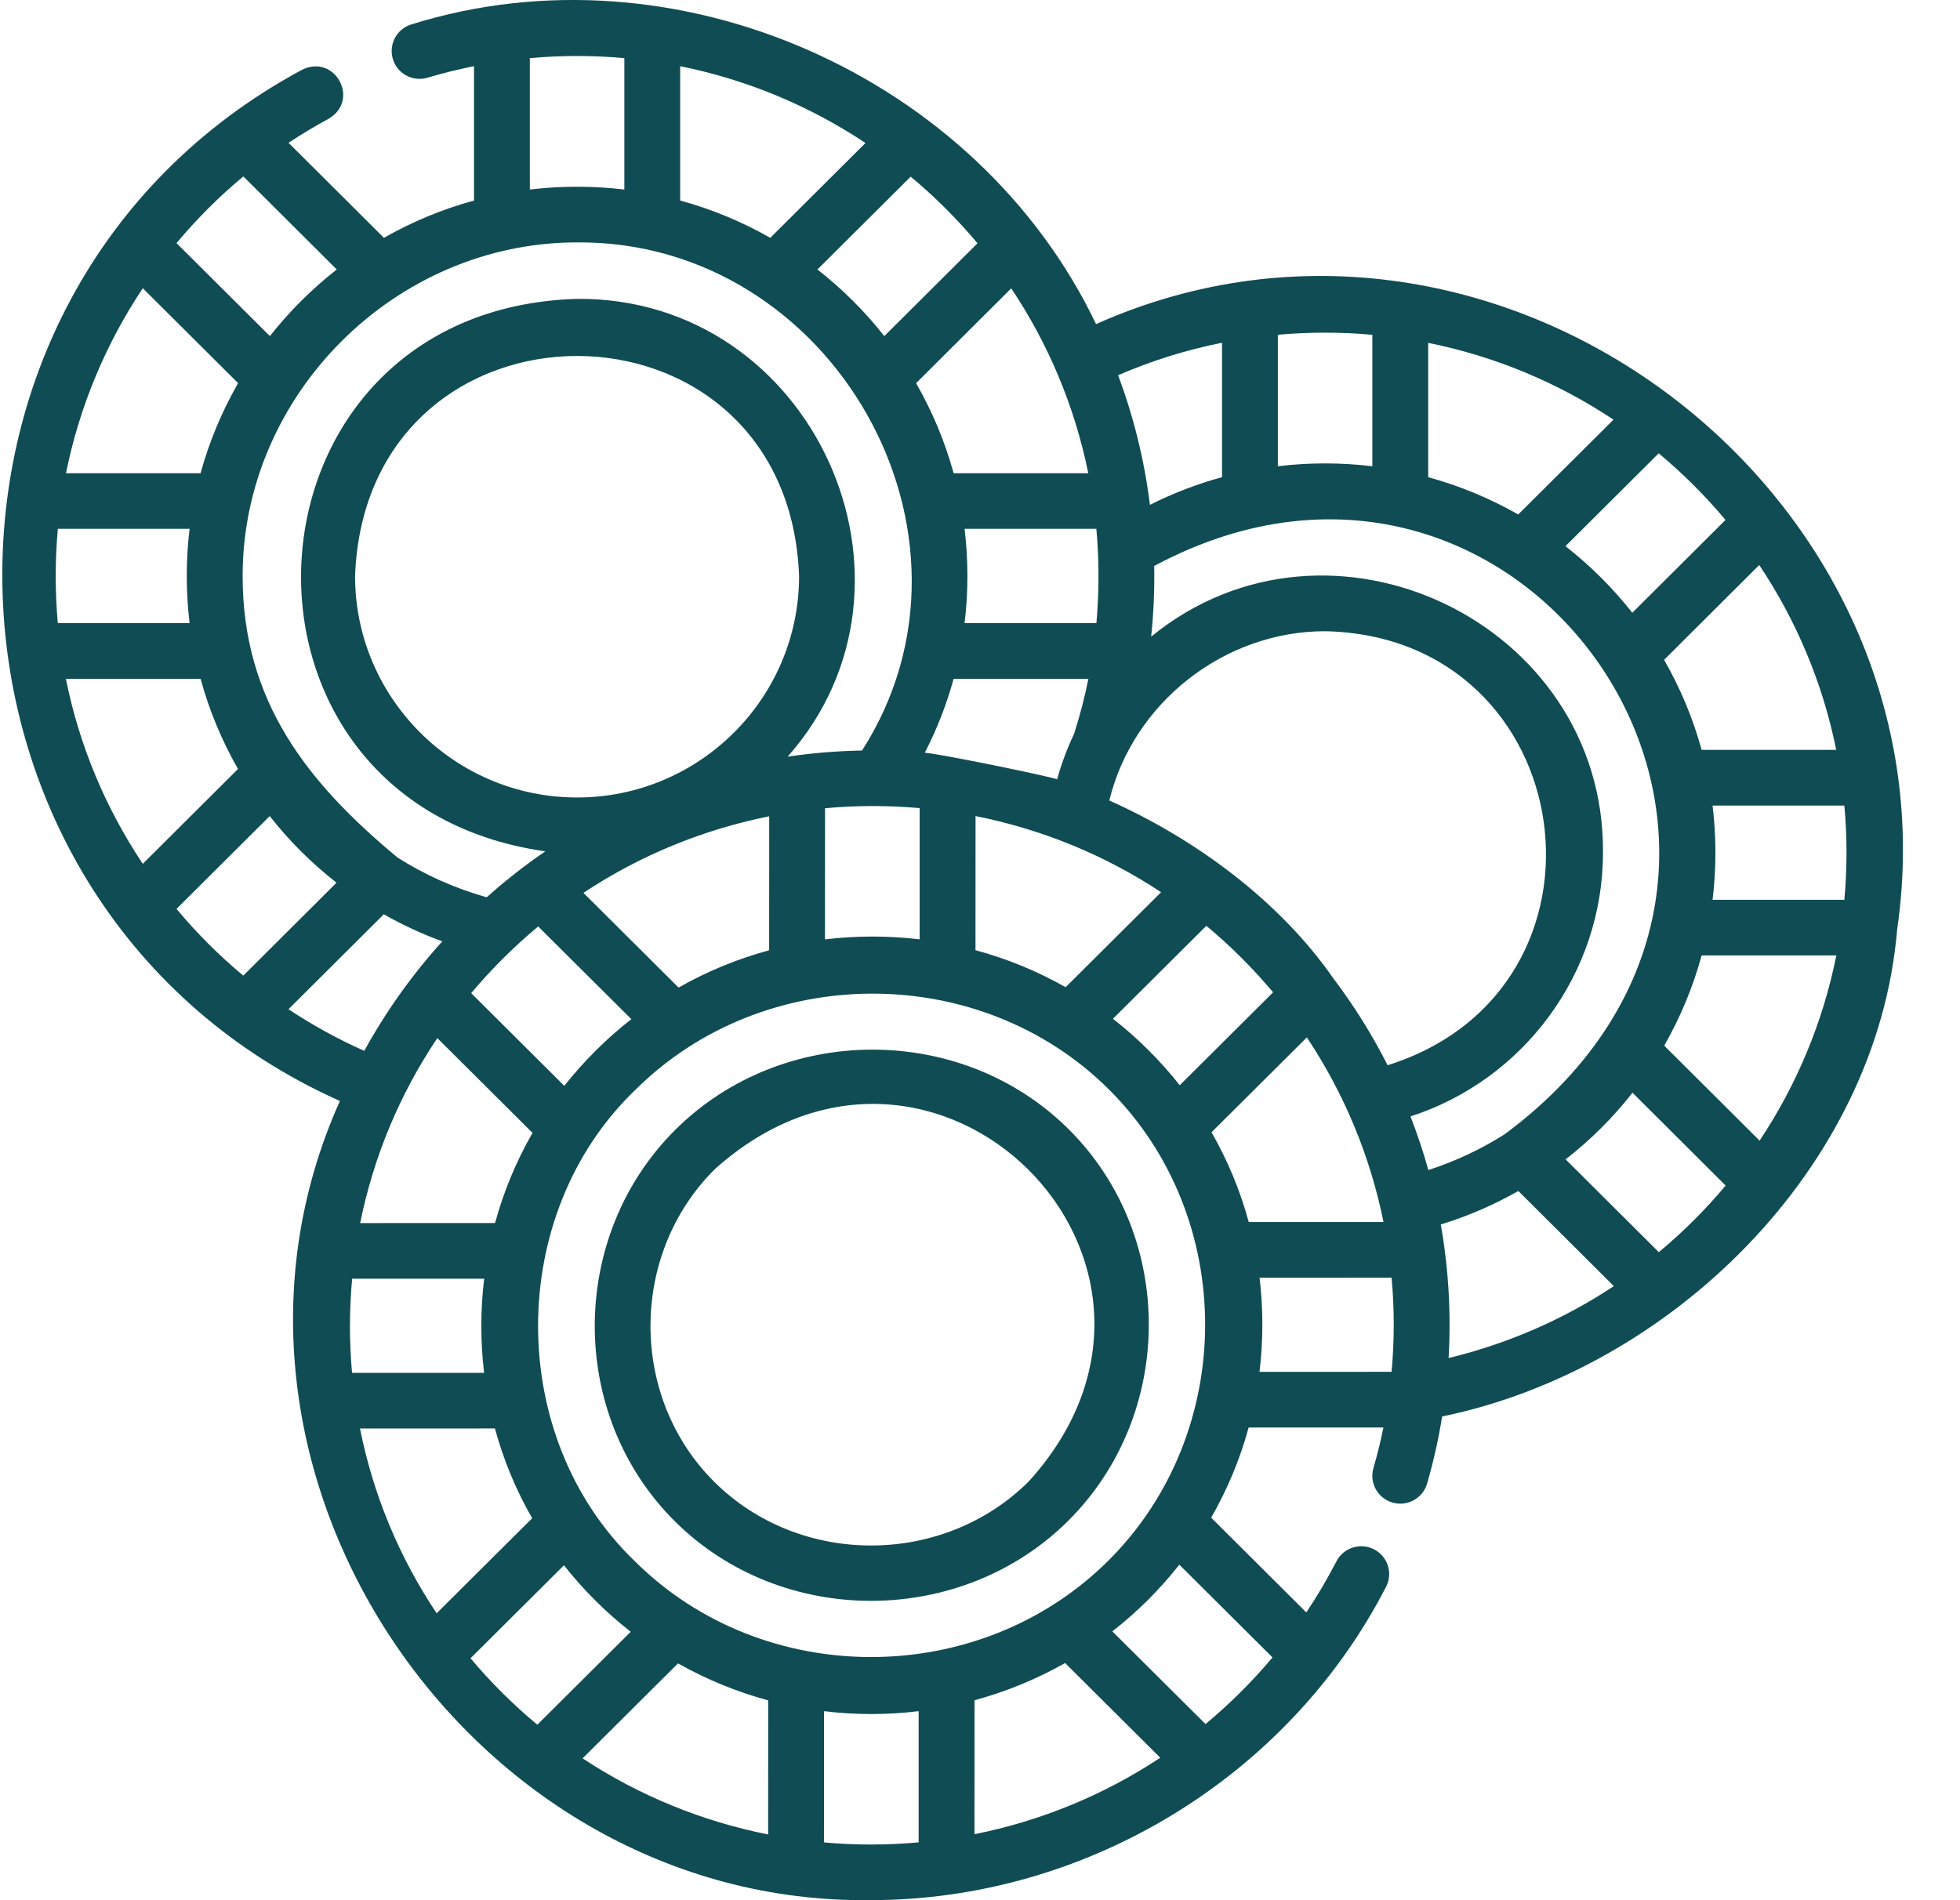 <svg width="33" height="32" viewBox="0 0 33 32" fill="none" xmlns="http://www.w3.org/2000/svg">
<g id="Group">
<path id="Vector" d="M31.941 15.661C33.004 8.338 25.243 2.43 18.454 5.458C16.456 1.276 11.375 -0.98 6.93 0.41C6.681 0.484 6.54 0.745 6.614 0.993C6.688 1.242 6.95 1.383 7.199 1.308C7.456 1.232 7.717 1.167 7.981 1.114V3.377C7.445 3.523 6.936 3.736 6.464 4.005L4.858 2.405C5.075 2.261 5.3 2.126 5.533 2C6.069 1.684 5.64 0.899 5.084 1.176C-1.934 4.954 -1.546 15.287 5.723 18.541C2.943 24.725 7.884 32.085 14.661 31.999C18.278 31.999 21.684 29.935 23.337 26.722C23.456 26.492 23.365 26.21 23.134 26.091C22.903 25.973 22.619 26.064 22.501 26.294C22.348 26.59 22.179 26.877 21.994 27.154L20.392 25.558C20.666 25.081 20.878 24.572 21.023 24.04L23.292 24.04C23.246 24.269 23.19 24.497 23.124 24.724C23.052 24.973 23.197 25.233 23.446 25.304C23.696 25.376 23.956 25.232 24.028 24.983C24.136 24.61 24.22 24.233 24.281 23.854C28.123 23.064 31.604 19.674 31.941 15.661ZM29.626 19.209L28.02 17.609C28.291 17.135 28.504 16.625 28.65 16.09H30.918C30.691 17.221 30.247 18.276 29.626 19.209ZM25.334 19.101C24.939 19.352 24.508 19.555 24.049 19.704C23.964 19.398 23.863 19.097 23.748 18.801C25.653 18.186 26.989 16.393 26.989 14.359C27.019 10.484 22.387 8.269 19.382 10.721C19.423 10.328 19.44 9.927 19.433 9.531C25.776 6.132 31.406 14.597 25.334 19.101V19.101ZM18.661 26.282C16.496 28.438 12.859 28.452 10.688 26.291C8.511 24.2 8.519 20.442 10.697 18.354C12.861 16.2 16.503 16.189 18.67 18.346C20.837 20.504 20.827 24.126 18.661 26.282ZM17.933 28.006L19.535 29.601C18.57 30.24 17.506 30.669 16.407 30.889L16.408 28.633C16.935 28.49 17.448 28.281 17.933 28.006ZM12.934 28.635L12.933 30.893C11.836 30.675 10.773 30.248 9.809 29.611L11.416 28.012C11.898 28.285 12.409 28.493 12.934 28.635ZM6.061 24.057L8.333 24.056C8.477 24.585 8.687 25.093 8.96 25.568L7.352 27.168C6.72 26.224 6.283 25.17 6.061 24.057ZM7.363 17.482L8.966 19.078C8.692 19.555 8.48 20.065 8.335 20.596L6.064 20.597C6.289 19.483 6.728 18.428 7.363 17.482V17.482ZM6.694 14.442C5.167 13.175 4.085 11.8 4.085 9.7C4.085 6.646 6.652 4.082 9.716 4.082C14.017 4.048 16.841 9.005 14.514 12.639C14.095 12.647 13.676 12.681 13.262 12.742C15.861 9.802 13.686 5 9.716 5.033C3.84 5.207 3.398 13.513 9.181 14.337C8.839 14.571 8.51 14.828 8.195 15.11C7.654 14.959 7.15 14.732 6.694 14.442V14.442ZM0.938 9.7C0.938 9.434 0.95 9.169 0.974 8.906H3.192C3.129 9.426 3.129 9.974 3.192 10.494H0.973C0.95 10.231 0.938 9.966 0.938 9.7V9.7ZM2.404 4.854L4.009 6.452C3.738 6.925 3.524 7.433 3.377 7.969H1.111C1.337 6.849 1.779 5.792 2.404 4.854V4.854ZM18.323 7.969H16.056C15.909 7.433 15.695 6.925 15.424 6.453L17.026 4.856C17.647 5.785 18.094 6.838 18.323 7.969ZM22.452 16.48C21.546 15.172 20.12 14.124 18.677 13.481C19.078 11.834 20.612 10.63 22.31 10.63C26.626 10.719 27.457 16.651 23.363 17.939C23.105 17.43 22.801 16.941 22.452 16.48V16.48ZM19.334 17.683C19.144 17.493 18.945 17.318 18.738 17.157L20.311 15.591C20.72 15.931 21.093 16.305 21.435 16.711L19.863 18.276C19.7 18.07 19.524 17.871 19.334 17.683V17.683ZM16.424 16.002L16.425 13.743C17.522 13.961 18.585 14.388 19.549 15.025L17.942 16.625C17.459 16.351 16.949 16.143 16.424 16.002ZM13.89 15.82L13.891 13.611C14.421 13.562 14.954 13.562 15.484 13.609L15.484 15.819C14.955 15.756 14.419 15.756 13.89 15.82V15.82ZM11.425 16.631L9.823 15.036C10.788 14.396 11.852 13.967 12.951 13.747L12.95 16.003C12.423 16.146 11.91 16.355 11.425 16.631ZM5.929 21.534L8.152 21.534C8.088 22.054 8.088 22.598 8.151 23.119L5.927 23.119C5.88 22.592 5.88 22.062 5.929 21.534ZM9.501 18.286L7.933 16.725C8.275 16.318 8.653 15.942 9.061 15.602L10.63 17.163C10.422 17.325 10.223 17.501 10.032 17.691C9.842 17.88 9.665 18.079 9.501 18.286V18.286ZM9.716 13.43C7.655 13.43 5.978 11.757 5.978 9.7C6.166 4.759 13.267 4.76 13.454 9.7C13.454 11.757 11.778 13.43 9.716 13.43V13.43ZM18.495 9.7C18.495 9.967 18.483 10.232 18.46 10.494H16.24C16.304 9.972 16.304 9.427 16.24 8.906H18.459C18.483 9.168 18.495 9.433 18.495 9.7V9.7ZM16.056 11.431H18.325C18.262 11.746 18.181 12.056 18.083 12.361C17.966 12.607 17.871 12.862 17.798 13.126C17.808 13.102 15.887 12.704 15.571 12.676C15.776 12.278 15.938 11.861 16.056 11.431ZM16.458 4.097L14.889 5.66C14.56 5.243 14.182 4.866 13.763 4.538L15.333 2.975C15.741 3.314 16.117 3.69 16.458 4.097ZM12.969 4.005C12.496 3.736 11.988 3.523 11.452 3.377V1.115C12.586 1.343 13.641 1.789 14.572 2.408L12.969 4.005ZM20.398 19.068L22.003 17.47C22.635 18.419 23.071 19.476 23.294 20.58L21.025 20.58C20.881 20.051 20.671 19.544 20.398 19.068V19.068ZM30.916 12.628H28.65C28.503 12.092 28.289 11.584 28.018 11.112L29.62 9.515C30.241 10.444 30.688 11.497 30.916 12.628ZM29.052 8.756L27.483 10.319C27.154 9.902 26.776 9.525 26.357 9.198L27.927 7.634C28.335 7.974 28.711 8.349 29.052 8.756ZM25.562 8.664C25.09 8.395 24.582 8.182 24.046 8.036V5.774C25.18 6.002 26.235 6.448 27.166 7.067L25.562 8.664ZM27.486 18.402L29.054 19.965C28.714 20.372 28.337 20.748 27.929 21.087L26.36 19.524C26.781 19.196 27.159 18.819 27.486 18.402V18.402ZM28.834 15.153C28.898 14.633 28.898 14.085 28.834 13.566H31.053C31.101 14.087 31.101 14.631 31.053 15.153H28.834ZM23.106 5.638V7.852C22.585 7.788 22.038 7.788 21.515 7.852V5.637C22.039 5.591 22.583 5.59 23.106 5.638ZM20.575 5.772V8.036C20.157 8.15 19.75 8.306 19.361 8.502C19.267 7.744 19.085 7.013 18.825 6.319C19.391 6.074 19.975 5.892 20.575 5.772ZM8.921 0.979C9.447 0.931 9.988 0.931 10.512 0.979V3.192C9.992 3.129 9.441 3.129 8.921 3.192V0.979ZM4.097 2.971L5.67 4.538C5.251 4.866 4.873 5.243 4.544 5.66L2.972 4.094C3.31 3.689 3.686 3.313 4.097 2.971V2.971ZM1.109 11.431H3.377C3.523 11.966 3.736 12.476 4.007 12.95L2.404 14.547C1.768 13.595 1.332 12.54 1.109 11.431V11.431ZM2.972 15.306L4.541 13.743C4.868 14.16 5.246 14.537 5.666 14.865L4.096 16.43C3.69 16.091 3.313 15.716 2.972 15.306V15.306ZM4.857 16.996L6.462 15.397C6.774 15.575 7.103 15.727 7.447 15.853C6.933 16.421 6.494 17.04 6.133 17.697C5.687 17.498 5.261 17.264 4.857 16.996ZM7.922 27.926L9.495 26.36C9.658 26.567 9.834 26.765 10.024 26.954C10.214 27.143 10.413 27.318 10.619 27.48L9.047 29.045C8.643 28.71 8.259 28.328 7.922 27.926V27.926ZM13.873 31.027L13.874 28.817C14.403 28.881 14.938 28.881 15.467 28.817L15.467 31.026C14.937 31.074 14.403 31.075 13.873 31.027ZM21.425 27.912C21.255 28.114 21.075 28.31 20.886 28.498C20.696 28.687 20.499 28.866 20.297 29.034L18.728 27.473C18.936 27.311 19.135 27.135 19.326 26.946C19.516 26.756 19.693 26.557 19.856 26.35L21.425 27.912ZM21.206 23.103C21.269 22.582 21.27 22.038 21.207 21.518L23.43 21.517C23.478 22.041 23.478 22.572 23.43 23.102L21.206 23.103ZM24.319 21.012C24.302 20.882 24.281 20.751 24.258 20.621C24.72 20.479 25.157 20.288 25.564 20.057L27.172 21.659C26.34 22.21 25.402 22.625 24.39 22.87C24.426 22.247 24.402 21.625 24.319 21.012Z" fill="#104C54"/>
<path id="Vector_2" d="M17.995 19.019C16.191 17.222 13.171 17.233 11.369 19.027C9.569 20.82 9.558 23.823 11.361 25.618C13.164 27.413 16.186 27.402 17.987 25.609C19.787 23.817 19.798 20.814 17.995 19.019ZM17.323 24.946C15.882 26.381 13.469 26.391 12.025 24.954C10.588 23.523 10.598 21.12 12.033 19.691C15.723 16.375 20.654 21.264 17.323 24.946V24.946Z" fill="#104C54"/>
</g>
</svg>
